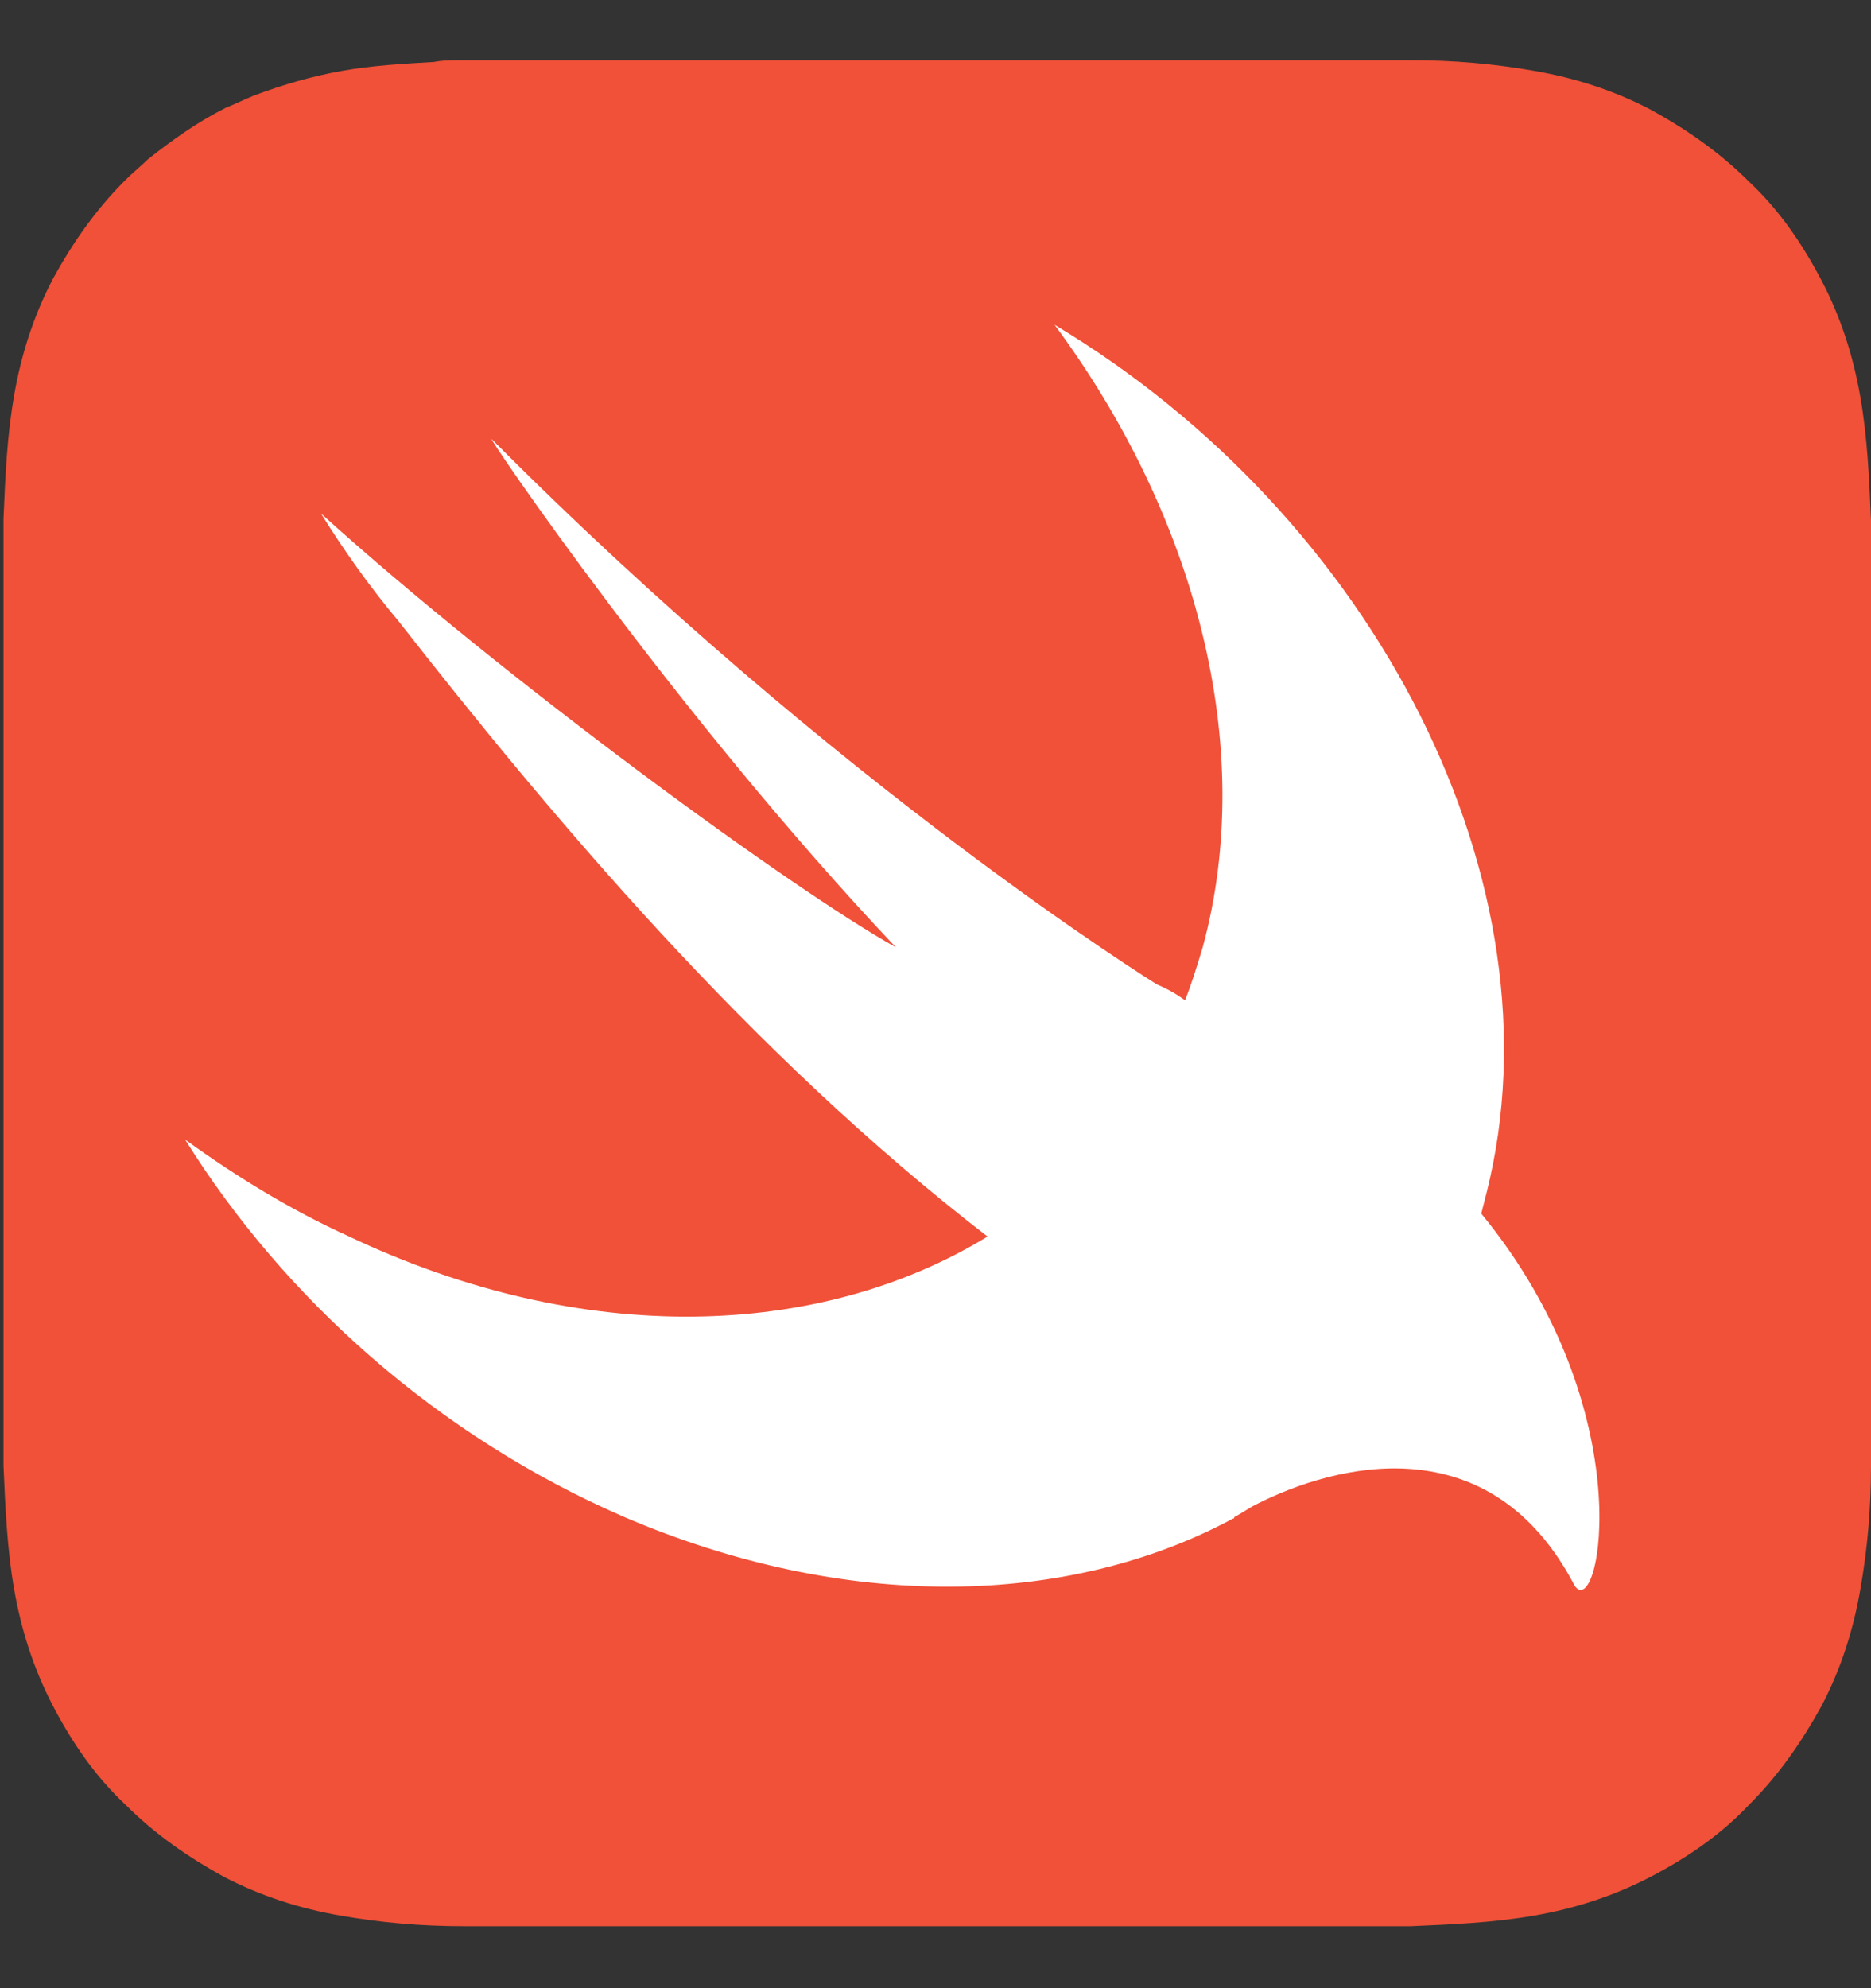 <svg width="16" height="17" viewBox="0 0 16 17" fill="none" xmlns="http://www.w3.org/2000/svg">
<rect x="0" y="0" width="16" height="17" fill="#333333" stroke="none"/>
<g clip-path="url(#clip0_7856_8599)">
<path d="M16 4.934V4.451C15.985 4.104 15.97 3.742 15.909 3.395C15.849 3.049 15.744 2.717 15.578 2.4C15.412 2.083 15.216 1.797 14.96 1.556C14.703 1.299 14.417 1.103 14.115 0.937C13.798 0.771 13.466 0.666 13.12 0.606C12.773 0.545 12.426 0.515 12.064 0.515H3.966C3.876 0.515 3.785 0.515 3.71 0.53C3.453 0.545 3.182 0.56 2.926 0.606C2.669 0.651 2.413 0.726 2.172 0.817C2.096 0.847 2.006 0.892 1.93 0.922C1.689 1.043 1.478 1.194 1.267 1.36C1.206 1.42 1.131 1.48 1.071 1.541C0.814 1.797 0.618 2.083 0.452 2.385C0.287 2.702 0.181 3.033 0.121 3.38C0.06 3.727 0.045 4.074 0.03 4.436V12.534C0.045 12.881 0.06 13.243 0.121 13.589C0.181 13.936 0.287 14.268 0.452 14.585C0.618 14.902 0.814 15.188 1.071 15.429C1.327 15.686 1.614 15.882 1.915 16.048C2.232 16.213 2.564 16.319 2.91 16.379C3.257 16.44 3.604 16.47 3.966 16.47H12.064C12.411 16.455 12.773 16.44 13.12 16.379C13.466 16.319 13.798 16.213 14.115 16.048C14.432 15.882 14.718 15.686 14.96 15.429C15.216 15.173 15.412 14.886 15.578 14.585C15.744 14.268 15.849 13.936 15.909 13.589C15.97 13.243 16 12.896 16 12.534V12.051V5.492V4.934Z" fill="#F05138"/>
<path d="M12.667 10.377L12.713 10.197C13.376 7.558 11.762 4.421 9.018 2.777C10.224 4.406 10.752 6.381 10.285 8.1C10.239 8.251 10.194 8.402 10.134 8.553C10.073 8.508 9.998 8.462 9.893 8.417C9.893 8.417 7.163 6.728 4.207 3.757C4.132 3.682 5.791 6.125 7.661 8.1C6.771 7.603 4.313 5.808 2.745 4.391C2.941 4.707 3.167 5.024 3.408 5.311C4.705 6.969 6.409 9.005 8.445 10.573C7.012 11.448 4.992 11.524 2.986 10.573C2.488 10.347 2.021 10.061 1.583 9.744C2.428 11.101 3.74 12.278 5.338 12.971C7.238 13.786 9.139 13.74 10.541 12.986C10.541 12.986 10.556 12.986 10.556 12.971C10.616 12.941 10.677 12.896 10.737 12.866C11.416 12.519 12.743 12.172 13.466 13.559C13.678 13.876 14.055 12.066 12.667 10.377Z" fill="white"/>
</g>
<defs>
<clipPath id="clip0_7856_8599">
<rect width="16" height="16" fill="white" transform="translate(0 0.5)"/>
</clipPath>
</defs>
</svg>
